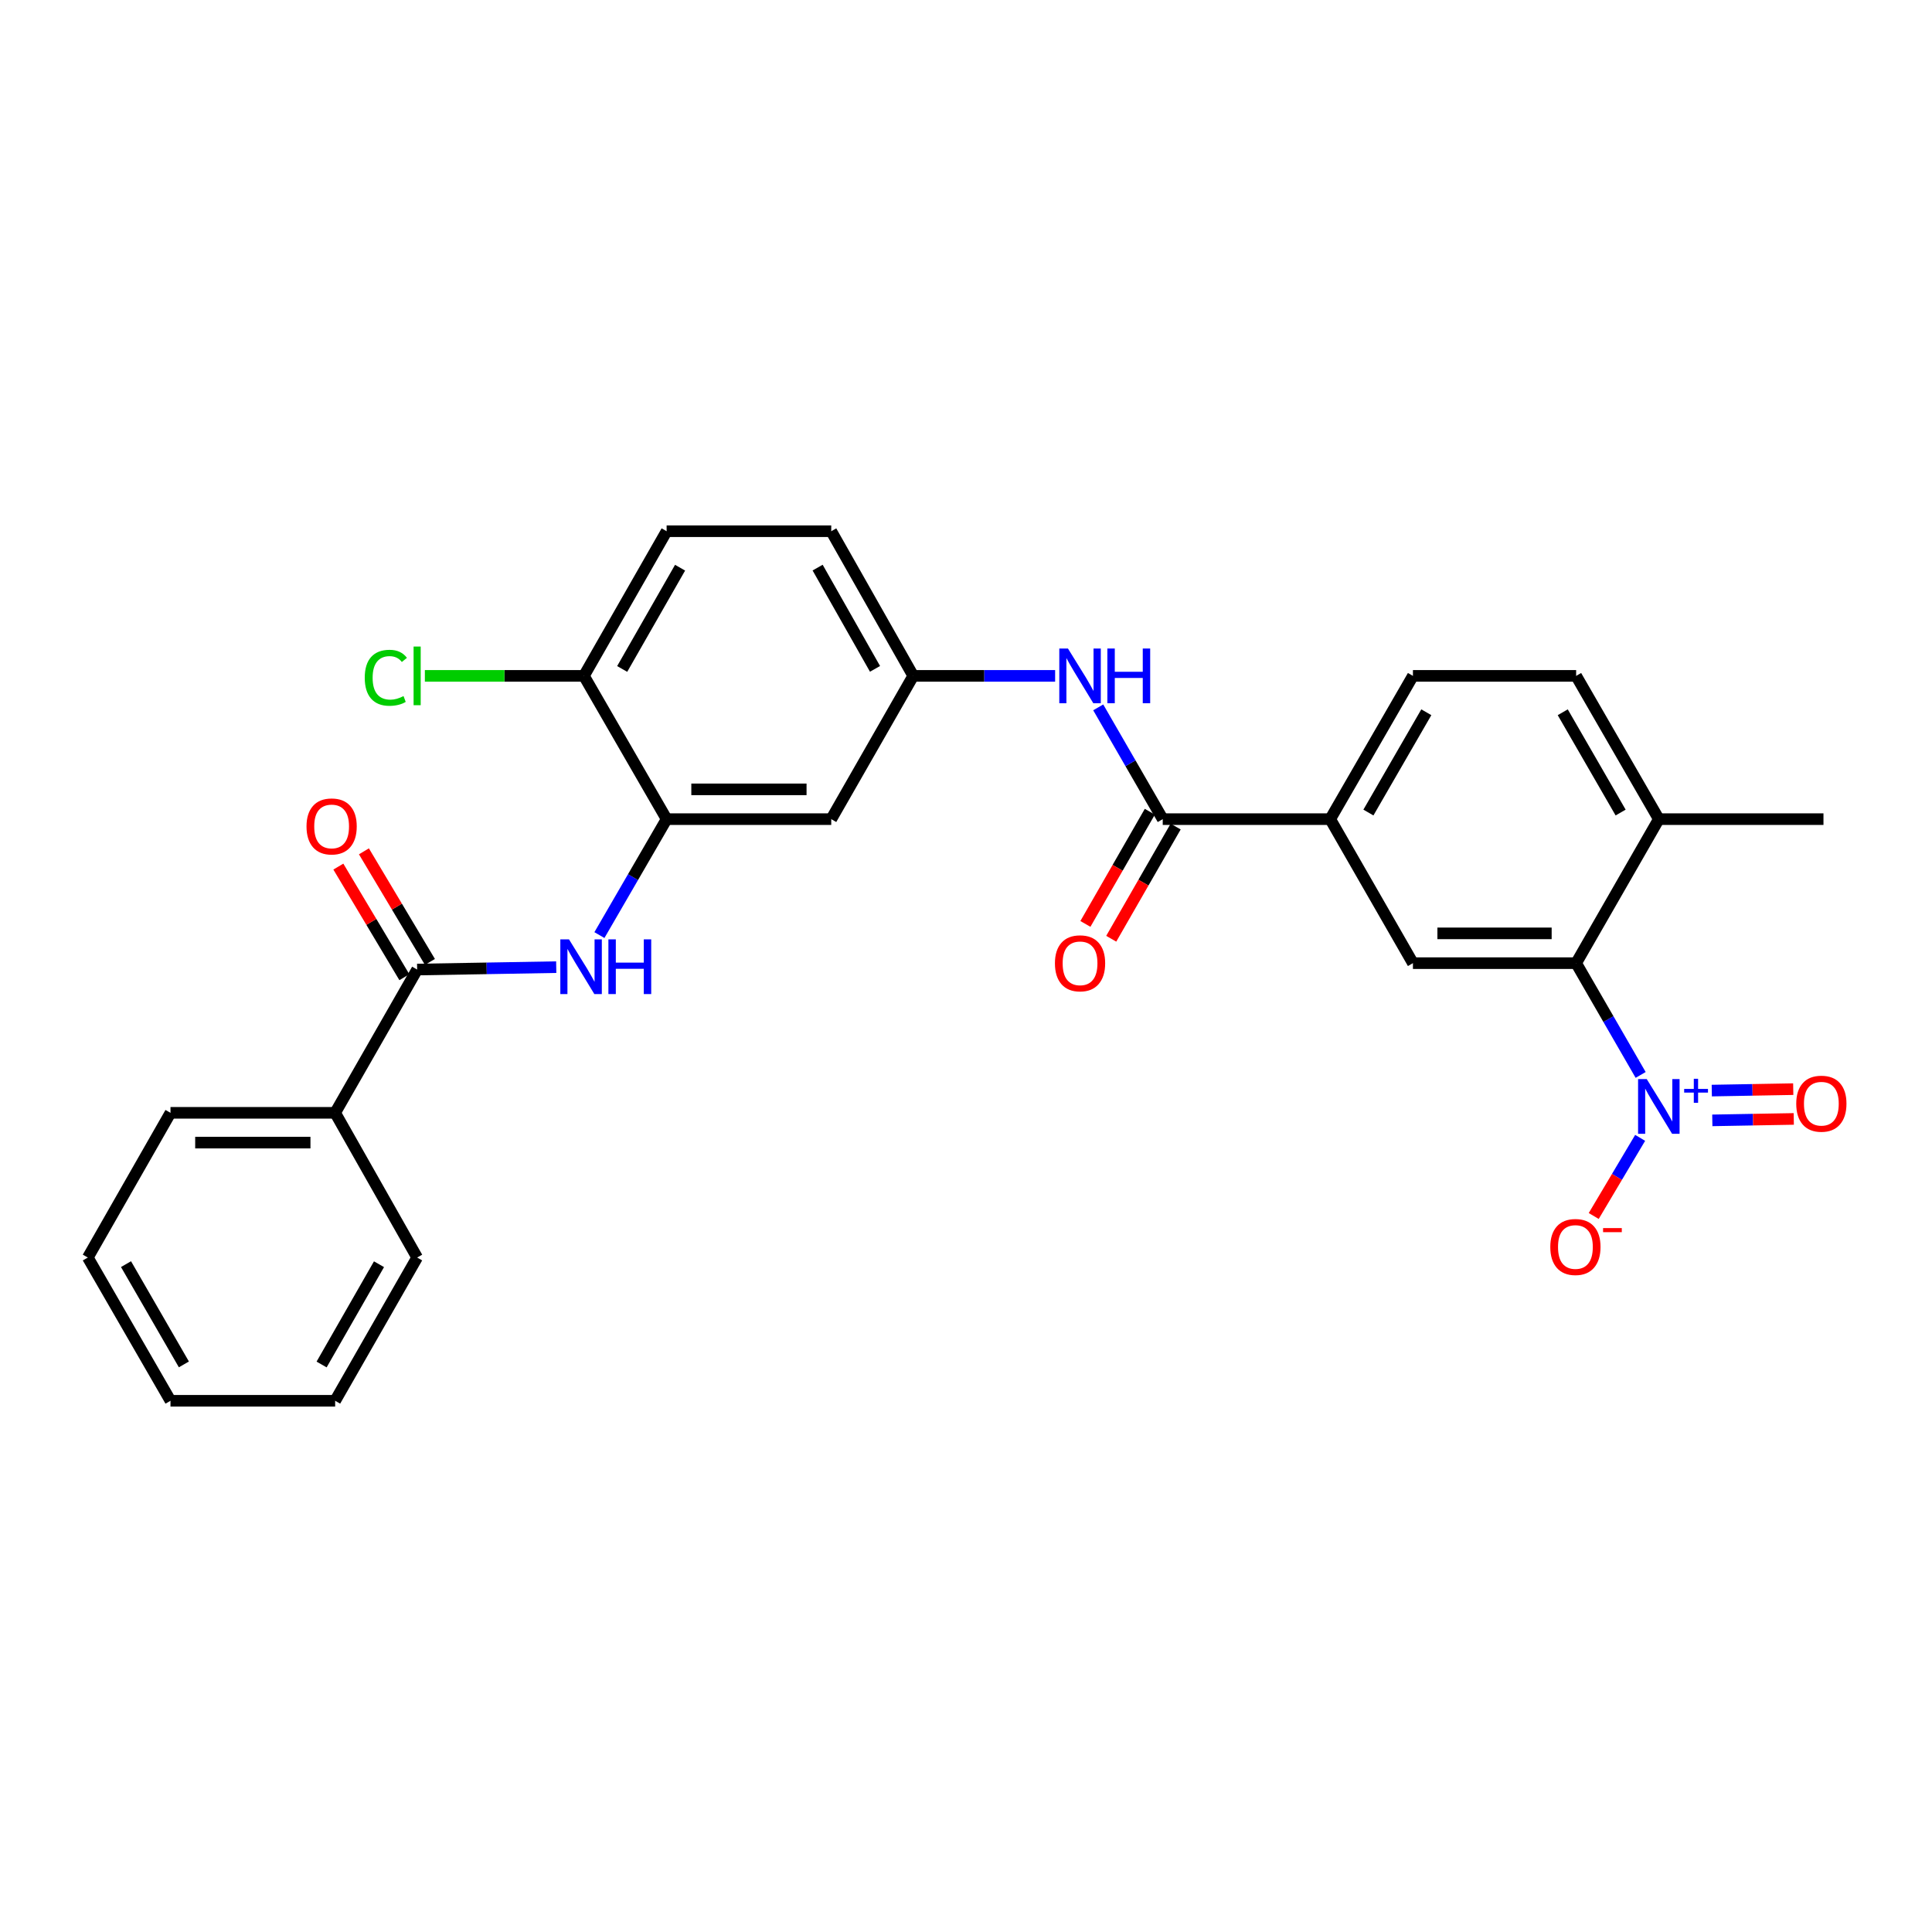 <?xml version='1.0' encoding='iso-8859-1'?>
<svg version='1.1' baseProfile='full'
              xmlns='http://www.w3.org/2000/svg'
                      xmlns:rdkit='http://www.rdkit.org/xml'
                      xmlns:xlink='http://www.w3.org/1999/xlink'
                  xml:space='preserve'
width='1000px' height='1000px' viewBox='0 0 1000 1000'>
<!-- END OF HEADER -->
<rect style='opacity:1.0;fill:#FFFFFF;stroke:none' width='1000' height='1000' x='0' y='0'> </rect>
<path class='bond-0' d='M 849.197,556.381 L 832.501,527.454' style='fill:none;fill-rule:evenodd;stroke:#0000FF;stroke-width:6px;stroke-linecap:butt;stroke-linejoin:miter;stroke-opacity:1' />
<path class='bond-0' d='M 832.501,527.454 L 815.806,498.527' style='fill:none;fill-rule:evenodd;stroke:#000000;stroke-width:6px;stroke-linecap:butt;stroke-linejoin:miter;stroke-opacity:1' />
<path class='bond-9' d='M 848.937,588.955 L 836.924,609.175' style='fill:none;fill-rule:evenodd;stroke:#0000FF;stroke-width:6px;stroke-linecap:butt;stroke-linejoin:miter;stroke-opacity:1' />
<path class='bond-9' d='M 836.924,609.175 L 824.911,629.395' style='fill:none;fill-rule:evenodd;stroke:#FF0000;stroke-width:6px;stroke-linecap:butt;stroke-linejoin:miter;stroke-opacity:1' />
<path class='bond-10' d='M 886.29,579.901 L 907.37,579.527' style='fill:none;fill-rule:evenodd;stroke:#0000FF;stroke-width:6px;stroke-linecap:butt;stroke-linejoin:miter;stroke-opacity:1' />
<path class='bond-10' d='M 907.37,579.527 L 928.451,579.154' style='fill:none;fill-rule:evenodd;stroke:#FF0000;stroke-width:6px;stroke-linecap:butt;stroke-linejoin:miter;stroke-opacity:1' />
<path class='bond-10' d='M 886.016,564.486 L 907.097,564.113' style='fill:none;fill-rule:evenodd;stroke:#0000FF;stroke-width:6px;stroke-linecap:butt;stroke-linejoin:miter;stroke-opacity:1' />
<path class='bond-10' d='M 907.097,564.113 L 928.178,563.739' style='fill:none;fill-rule:evenodd;stroke:#FF0000;stroke-width:6px;stroke-linecap:butt;stroke-linejoin:miter;stroke-opacity:1' />
<path class='bond-5' d='M 815.806,498.527 L 731.331,498.527' style='fill:none;fill-rule:evenodd;stroke:#000000;stroke-width:6px;stroke-linecap:butt;stroke-linejoin:miter;stroke-opacity:1' />
<path class='bond-5' d='M 803.135,483.11 L 744.002,483.11' style='fill:none;fill-rule:evenodd;stroke:#000000;stroke-width:6px;stroke-linecap:butt;stroke-linejoin:miter;stroke-opacity:1' />
<path class='bond-13' d='M 815.806,498.527 L 858.605,423.987' style='fill:none;fill-rule:evenodd;stroke:#000000;stroke-width:6px;stroke-linecap:butt;stroke-linejoin:miter;stroke-opacity:1' />
<path class='bond-1' d='M 601.829,423.987 L 688.515,423.987' style='fill:none;fill-rule:evenodd;stroke:#000000;stroke-width:6px;stroke-linecap:butt;stroke-linejoin:miter;stroke-opacity:1' />
<path class='bond-7' d='M 601.829,423.987 L 585.134,395.059' style='fill:none;fill-rule:evenodd;stroke:#000000;stroke-width:6px;stroke-linecap:butt;stroke-linejoin:miter;stroke-opacity:1' />
<path class='bond-7' d='M 585.134,395.059 L 568.439,366.132' style='fill:none;fill-rule:evenodd;stroke:#0000FF;stroke-width:6px;stroke-linecap:butt;stroke-linejoin:miter;stroke-opacity:1' />
<path class='bond-14' d='M 595.145,420.148 L 578.473,449.184' style='fill:none;fill-rule:evenodd;stroke:#000000;stroke-width:6px;stroke-linecap:butt;stroke-linejoin:miter;stroke-opacity:1' />
<path class='bond-14' d='M 578.473,449.184 L 561.802,478.22' style='fill:none;fill-rule:evenodd;stroke:#FF0000;stroke-width:6px;stroke-linecap:butt;stroke-linejoin:miter;stroke-opacity:1' />
<path class='bond-14' d='M 608.514,427.825 L 591.843,456.861' style='fill:none;fill-rule:evenodd;stroke:#000000;stroke-width:6px;stroke-linecap:butt;stroke-linejoin:miter;stroke-opacity:1' />
<path class='bond-14' d='M 591.843,456.861 L 575.172,485.896' style='fill:none;fill-rule:evenodd;stroke:#FF0000;stroke-width:6px;stroke-linecap:butt;stroke-linejoin:miter;stroke-opacity:1' />
<path class='bond-2' d='M 215.913,501.841 L 251.908,501.217' style='fill:none;fill-rule:evenodd;stroke:#000000;stroke-width:6px;stroke-linecap:butt;stroke-linejoin:miter;stroke-opacity:1' />
<path class='bond-2' d='M 251.908,501.217 L 287.904,500.592' style='fill:none;fill-rule:evenodd;stroke:#0000FF;stroke-width:6px;stroke-linecap:butt;stroke-linejoin:miter;stroke-opacity:1' />
<path class='bond-15' d='M 222.532,497.891 L 205.449,469.269' style='fill:none;fill-rule:evenodd;stroke:#000000;stroke-width:6px;stroke-linecap:butt;stroke-linejoin:miter;stroke-opacity:1' />
<path class='bond-15' d='M 205.449,469.269 L 188.367,440.647' style='fill:none;fill-rule:evenodd;stroke:#FF0000;stroke-width:6px;stroke-linecap:butt;stroke-linejoin:miter;stroke-opacity:1' />
<path class='bond-15' d='M 209.294,505.792 L 192.211,477.17' style='fill:none;fill-rule:evenodd;stroke:#000000;stroke-width:6px;stroke-linecap:butt;stroke-linejoin:miter;stroke-opacity:1' />
<path class='bond-15' d='M 192.211,477.17 L 175.128,448.548' style='fill:none;fill-rule:evenodd;stroke:#FF0000;stroke-width:6px;stroke-linecap:butt;stroke-linejoin:miter;stroke-opacity:1' />
<path class='bond-16' d='M 215.913,501.841 L 173.474,575.996' style='fill:none;fill-rule:evenodd;stroke:#000000;stroke-width:6px;stroke-linecap:butt;stroke-linejoin:miter;stroke-opacity:1' />
<path class='bond-3' d='M 310.254,484.001 L 327.65,453.994' style='fill:none;fill-rule:evenodd;stroke:#0000FF;stroke-width:6px;stroke-linecap:butt;stroke-linejoin:miter;stroke-opacity:1' />
<path class='bond-3' d='M 327.65,453.994 L 345.046,423.987' style='fill:none;fill-rule:evenodd;stroke:#000000;stroke-width:6px;stroke-linecap:butt;stroke-linejoin:miter;stroke-opacity:1' />
<path class='bond-4' d='M 345.046,423.987 L 430.249,423.987' style='fill:none;fill-rule:evenodd;stroke:#000000;stroke-width:6px;stroke-linecap:butt;stroke-linejoin:miter;stroke-opacity:1' />
<path class='bond-4' d='M 357.826,408.57 L 417.469,408.57' style='fill:none;fill-rule:evenodd;stroke:#000000;stroke-width:6px;stroke-linecap:butt;stroke-linejoin:miter;stroke-opacity:1' />
<path class='bond-29' d='M 345.046,423.987 L 302.238,349.832' style='fill:none;fill-rule:evenodd;stroke:#000000;stroke-width:6px;stroke-linecap:butt;stroke-linejoin:miter;stroke-opacity:1' />
<path class='bond-6' d='M 731.331,498.527 L 688.515,423.987' style='fill:none;fill-rule:evenodd;stroke:#000000;stroke-width:6px;stroke-linecap:butt;stroke-linejoin:miter;stroke-opacity:1' />
<path class='bond-28' d='M 688.515,423.987 L 731.331,349.832' style='fill:none;fill-rule:evenodd;stroke:#000000;stroke-width:6px;stroke-linecap:butt;stroke-linejoin:miter;stroke-opacity:1' />
<path class='bond-28' d='M 708.288,420.572 L 738.259,368.664' style='fill:none;fill-rule:evenodd;stroke:#000000;stroke-width:6px;stroke-linecap:butt;stroke-linejoin:miter;stroke-opacity:1' />
<path class='bond-11' d='M 546.132,349.832 L 509.41,349.832' style='fill:none;fill-rule:evenodd;stroke:#0000FF;stroke-width:6px;stroke-linecap:butt;stroke-linejoin:miter;stroke-opacity:1' />
<path class='bond-11' d='M 509.41,349.832 L 472.688,349.832' style='fill:none;fill-rule:evenodd;stroke:#000000;stroke-width:6px;stroke-linecap:butt;stroke-linejoin:miter;stroke-opacity:1' />
<path class='bond-8' d='M 430.249,423.987 L 472.688,349.832' style='fill:none;fill-rule:evenodd;stroke:#000000;stroke-width:6px;stroke-linecap:butt;stroke-linejoin:miter;stroke-opacity:1' />
<path class='bond-20' d='M 472.688,349.832 L 430.249,274.958' style='fill:none;fill-rule:evenodd;stroke:#000000;stroke-width:6px;stroke-linecap:butt;stroke-linejoin:miter;stroke-opacity:1' />
<path class='bond-20' d='M 452.91,346.203 L 423.203,293.791' style='fill:none;fill-rule:evenodd;stroke:#000000;stroke-width:6px;stroke-linecap:butt;stroke-linejoin:miter;stroke-opacity:1' />
<path class='bond-12' d='M 302.238,349.832 L 345.046,274.958' style='fill:none;fill-rule:evenodd;stroke:#000000;stroke-width:6px;stroke-linecap:butt;stroke-linejoin:miter;stroke-opacity:1' />
<path class='bond-12' d='M 322.043,346.253 L 352.008,293.841' style='fill:none;fill-rule:evenodd;stroke:#000000;stroke-width:6px;stroke-linecap:butt;stroke-linejoin:miter;stroke-opacity:1' />
<path class='bond-21' d='M 302.238,349.832 L 261.075,349.832' style='fill:none;fill-rule:evenodd;stroke:#000000;stroke-width:6px;stroke-linecap:butt;stroke-linejoin:miter;stroke-opacity:1' />
<path class='bond-21' d='M 261.075,349.832 L 219.911,349.832' style='fill:none;fill-rule:evenodd;stroke:#00CC00;stroke-width:6px;stroke-linecap:butt;stroke-linejoin:miter;stroke-opacity:1' />
<path class='bond-18' d='M 858.605,423.987 L 815.806,349.832' style='fill:none;fill-rule:evenodd;stroke:#000000;stroke-width:6px;stroke-linecap:butt;stroke-linejoin:miter;stroke-opacity:1' />
<path class='bond-18' d='M 838.832,420.57 L 808.873,368.662' style='fill:none;fill-rule:evenodd;stroke:#000000;stroke-width:6px;stroke-linecap:butt;stroke-linejoin:miter;stroke-opacity:1' />
<path class='bond-22' d='M 858.605,423.987 L 943.825,423.987' style='fill:none;fill-rule:evenodd;stroke:#000000;stroke-width:6px;stroke-linecap:butt;stroke-linejoin:miter;stroke-opacity:1' />
<path class='bond-23' d='M 173.474,575.996 L 88.245,575.996' style='fill:none;fill-rule:evenodd;stroke:#000000;stroke-width:6px;stroke-linecap:butt;stroke-linejoin:miter;stroke-opacity:1' />
<path class='bond-23' d='M 160.69,591.413 L 101.029,591.413' style='fill:none;fill-rule:evenodd;stroke:#000000;stroke-width:6px;stroke-linecap:butt;stroke-linejoin:miter;stroke-opacity:1' />
<path class='bond-24' d='M 173.474,575.996 L 215.913,650.896' style='fill:none;fill-rule:evenodd;stroke:#000000;stroke-width:6px;stroke-linecap:butt;stroke-linejoin:miter;stroke-opacity:1' />
<path class='bond-17' d='M 731.331,349.832 L 815.806,349.832' style='fill:none;fill-rule:evenodd;stroke:#000000;stroke-width:6px;stroke-linecap:butt;stroke-linejoin:miter;stroke-opacity:1' />
<path class='bond-19' d='M 345.046,274.958 L 430.249,274.958' style='fill:none;fill-rule:evenodd;stroke:#000000;stroke-width:6px;stroke-linecap:butt;stroke-linejoin:miter;stroke-opacity:1' />
<path class='bond-25' d='M 88.245,575.996 L 45.455,650.896' style='fill:none;fill-rule:evenodd;stroke:#000000;stroke-width:6px;stroke-linecap:butt;stroke-linejoin:miter;stroke-opacity:1' />
<path class='bond-26' d='M 215.913,650.896 L 173.474,725.042' style='fill:none;fill-rule:evenodd;stroke:#000000;stroke-width:6px;stroke-linecap:butt;stroke-linejoin:miter;stroke-opacity:1' />
<path class='bond-26' d='M 196.167,654.36 L 166.46,706.262' style='fill:none;fill-rule:evenodd;stroke:#000000;stroke-width:6px;stroke-linecap:butt;stroke-linejoin:miter;stroke-opacity:1' />
<path class='bond-30' d='M 45.455,650.896 L 88.245,725.042' style='fill:none;fill-rule:evenodd;stroke:#000000;stroke-width:6px;stroke-linecap:butt;stroke-linejoin:miter;stroke-opacity:1' />
<path class='bond-30' d='M 65.226,654.312 L 95.179,706.214' style='fill:none;fill-rule:evenodd;stroke:#000000;stroke-width:6px;stroke-linecap:butt;stroke-linejoin:miter;stroke-opacity:1' />
<path class='bond-27' d='M 173.474,725.042 L 88.245,725.042' style='fill:none;fill-rule:evenodd;stroke:#000000;stroke-width:6px;stroke-linecap:butt;stroke-linejoin:miter;stroke-opacity:1' />
<path  class='atom-0' d='M 852.345 558.522
L 861.625 573.522
Q 862.545 575.002, 864.025 577.682
Q 865.505 580.362, 865.585 580.522
L 865.585 558.522
L 869.345 558.522
L 869.345 586.842
L 865.465 586.842
L 855.505 570.442
Q 854.345 568.522, 853.105 566.322
Q 851.905 564.122, 851.545 563.442
L 851.545 586.842
L 847.865 586.842
L 847.865 558.522
L 852.345 558.522
' fill='#0000FF'/>
<path  class='atom-0' d='M 871.721 563.626
L 876.71 563.626
L 876.71 558.373
L 878.928 558.373
L 878.928 563.626
L 884.05 563.626
L 884.05 565.527
L 878.928 565.527
L 878.928 570.807
L 876.71 570.807
L 876.71 565.527
L 871.721 565.527
L 871.721 563.626
' fill='#0000FF'/>
<path  class='atom-4' d='M 294.505 486.208
L 303.785 501.208
Q 304.705 502.688, 306.185 505.368
Q 307.665 508.048, 307.745 508.208
L 307.745 486.208
L 311.505 486.208
L 311.505 514.528
L 307.625 514.528
L 297.665 498.128
Q 296.505 496.208, 295.265 494.008
Q 294.065 491.808, 293.705 491.128
L 293.705 514.528
L 290.025 514.528
L 290.025 486.208
L 294.505 486.208
' fill='#0000FF'/>
<path  class='atom-4' d='M 314.905 486.208
L 318.745 486.208
L 318.745 498.248
L 333.225 498.248
L 333.225 486.208
L 337.065 486.208
L 337.065 514.528
L 333.225 514.528
L 333.225 501.448
L 318.745 501.448
L 318.745 514.528
L 314.905 514.528
L 314.905 486.208
' fill='#0000FF'/>
<path  class='atom-8' d='M 552.771 335.672
L 562.051 350.672
Q 562.971 352.152, 564.451 354.832
Q 565.931 357.512, 566.011 357.672
L 566.011 335.672
L 569.771 335.672
L 569.771 363.992
L 565.891 363.992
L 555.931 347.592
Q 554.771 345.672, 553.531 343.472
Q 552.331 341.272, 551.971 340.592
L 551.971 363.992
L 548.291 363.992
L 548.291 335.672
L 552.771 335.672
' fill='#0000FF'/>
<path  class='atom-8' d='M 573.171 335.672
L 577.011 335.672
L 577.011 347.712
L 591.491 347.712
L 591.491 335.672
L 595.331 335.672
L 595.331 363.992
L 591.491 363.992
L 591.491 350.912
L 577.011 350.912
L 577.011 363.992
L 573.171 363.992
L 573.171 335.672
' fill='#0000FF'/>
<path  class='atom-10' d='M 802.429 645.435
Q 802.429 638.635, 805.789 634.835
Q 809.149 631.035, 815.429 631.035
Q 821.709 631.035, 825.069 634.835
Q 828.429 638.635, 828.429 645.435
Q 828.429 652.315, 825.029 656.235
Q 821.629 660.115, 815.429 660.115
Q 809.189 660.115, 805.789 656.235
Q 802.429 652.355, 802.429 645.435
M 815.429 656.915
Q 819.749 656.915, 822.069 654.035
Q 824.429 651.115, 824.429 645.435
Q 824.429 639.875, 822.069 637.075
Q 819.749 634.235, 815.429 634.235
Q 811.109 634.235, 808.749 637.035
Q 806.429 639.835, 806.429 645.435
Q 806.429 651.155, 808.749 654.035
Q 811.109 656.915, 815.429 656.915
' fill='#FF0000'/>
<path  class='atom-10' d='M 829.749 635.657
L 839.438 635.657
L 839.438 637.769
L 829.749 637.769
L 829.749 635.657
' fill='#FF0000'/>
<path  class='atom-11' d='M 929.729 571.271
Q 929.729 564.471, 933.089 560.671
Q 936.449 556.871, 942.729 556.871
Q 949.009 556.871, 952.369 560.671
Q 955.729 564.471, 955.729 571.271
Q 955.729 578.151, 952.329 582.071
Q 948.929 585.951, 942.729 585.951
Q 936.489 585.951, 933.089 582.071
Q 929.729 578.191, 929.729 571.271
M 942.729 582.751
Q 947.049 582.751, 949.369 579.871
Q 951.729 576.951, 951.729 571.271
Q 951.729 565.711, 949.369 562.911
Q 947.049 560.071, 942.729 560.071
Q 938.409 560.071, 936.049 562.871
Q 933.729 565.671, 933.729 571.271
Q 933.729 576.991, 936.049 579.871
Q 938.409 582.751, 942.729 582.751
' fill='#FF0000'/>
<path  class='atom-15' d='M 546.031 498.607
Q 546.031 491.807, 549.391 488.007
Q 552.751 484.207, 559.031 484.207
Q 565.311 484.207, 568.671 488.007
Q 572.031 491.807, 572.031 498.607
Q 572.031 505.487, 568.631 509.407
Q 565.231 513.287, 559.031 513.287
Q 552.791 513.287, 549.391 509.407
Q 546.031 505.527, 546.031 498.607
M 559.031 510.087
Q 563.351 510.087, 565.671 507.207
Q 568.031 504.287, 568.031 498.607
Q 568.031 493.047, 565.671 490.247
Q 563.351 487.407, 559.031 487.407
Q 554.711 487.407, 552.351 490.207
Q 550.031 493.007, 550.031 498.607
Q 550.031 504.327, 552.351 507.207
Q 554.711 510.087, 559.031 510.087
' fill='#FF0000'/>
<path  class='atom-16' d='M 158.65 427.758
Q 158.65 420.958, 162.01 417.158
Q 165.37 413.358, 171.65 413.358
Q 177.93 413.358, 181.29 417.158
Q 184.65 420.958, 184.65 427.758
Q 184.65 434.638, 181.25 438.558
Q 177.85 442.438, 171.65 442.438
Q 165.41 442.438, 162.01 438.558
Q 158.65 434.678, 158.65 427.758
M 171.65 439.238
Q 175.97 439.238, 178.29 436.358
Q 180.65 433.438, 180.65 427.758
Q 180.65 422.198, 178.29 419.398
Q 175.97 416.558, 171.65 416.558
Q 167.33 416.558, 164.97 419.358
Q 162.65 422.158, 162.65 427.758
Q 162.65 433.478, 164.97 436.358
Q 167.33 439.238, 171.65 439.238
' fill='#FF0000'/>
<path  class='atom-22' d='M 188.793 350.812
Q 188.793 343.772, 192.073 340.092
Q 195.393 336.372, 201.673 336.372
Q 207.513 336.372, 210.633 340.492
L 207.993 342.652
Q 205.713 339.652, 201.673 339.652
Q 197.393 339.652, 195.113 342.532
Q 192.873 345.372, 192.873 350.812
Q 192.873 356.412, 195.193 359.292
Q 197.553 362.172, 202.113 362.172
Q 205.233 362.172, 208.873 360.292
L 209.993 363.292
Q 208.513 364.252, 206.273 364.812
Q 204.033 365.372, 201.553 365.372
Q 195.393 365.372, 192.073 361.612
Q 188.793 357.852, 188.793 350.812
' fill='#00CC00'/>
<path  class='atom-22' d='M 214.073 334.652
L 217.753 334.652
L 217.753 365.012
L 214.073 365.012
L 214.073 334.652
' fill='#00CC00'/>
</svg>
